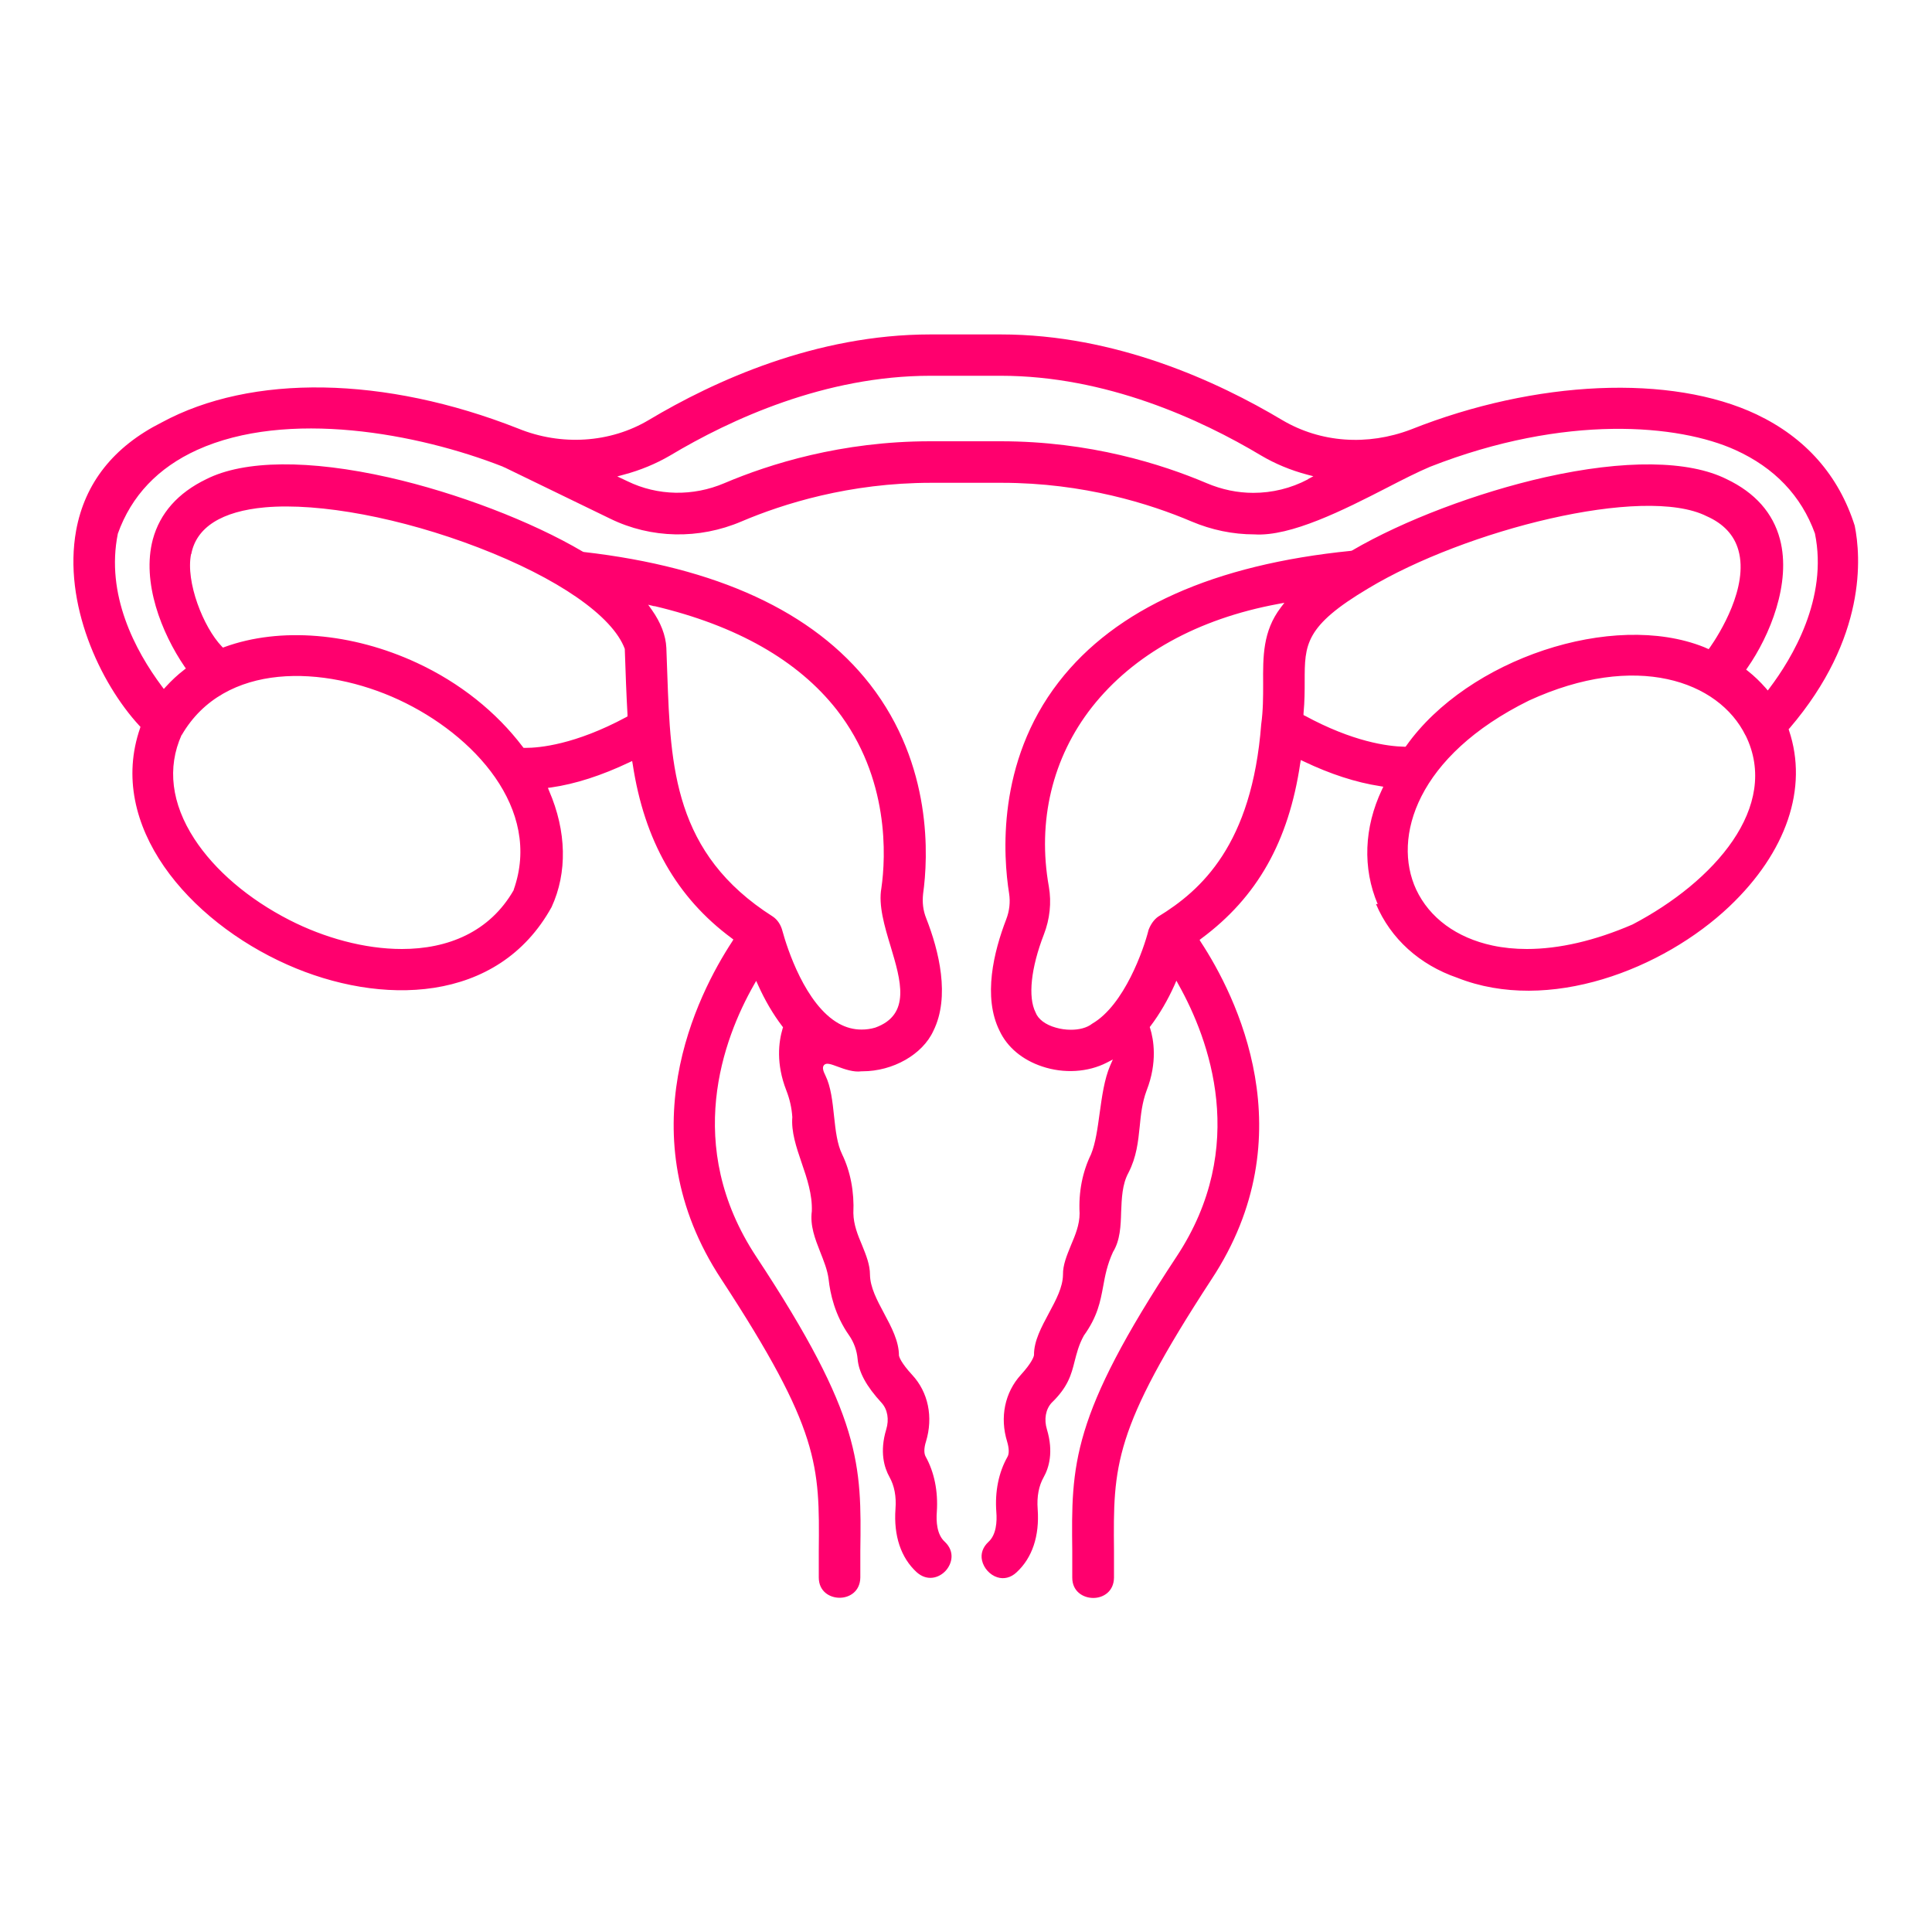 <svg xmlns="http://www.w3.org/2000/svg" id="Calque_1" data-name="Calque 1" viewBox="0 0 100 100"><defs><style>      .cls-1 {        fill: #ff006e;      }    </style></defs><path class="cls-1" d="M71.22,46.79c.76,1.8,2.26,3.15,4.21,3.82,4.72,1.87,10.65-.44,14.08-3.69,2.96-2.81,4.09-6.13,3.09-9.11l-.02-.07.05-.05c4.01-4.69,3.69-8.89,3.37-10.48-.83-2.61-2.54-4.55-5.08-5.76-4.41-2.09-11.43-1.79-17.89.78-2.26.86-4.68.68-6.65-.48-3.38-2.02-8.65-4.44-14.58-4.44h-3.64c-5.93,0-11.2,2.41-14.58,4.43-2,1.19-4.53,1.35-6.76.44-6.9-2.72-13.8-2.84-18.46-.31-2.48,1.25-3.97,3.13-4.42,5.59-.68,3.76,1.22,7.88,3.28,10.11l.05.05-.02.07c-1.74,5.04,2.51,9.97,7.62,12.24,4.81,2.14,10.9,2.05,13.68-2.98.82-1.78.78-3.92-.13-6.02l-.06-.15.16-.02c1.26-.18,2.62-.62,4.05-1.3l.15-.07.03.17c.6,3.95,2.28,6.9,5.12,9l.09.07-.06.1c-1.81,2.76-5.5,10-.56,17.49,5.1,7.8,5.08,9.63,5.04,14.04,0,.44,0,.9,0,1.39,0,.72.56,1.05,1.08,1.05h0c.51,0,1.06-.33,1.07-1.05v-1.36c.06-4.48.09-6.95-5.39-15.25-3.79-5.75-1.7-11.28-.12-14.06l.12-.21.1.22c.35.78.77,1.5,1.25,2.13l.04.05-.02.06c-.21.7-.35,1.83.19,3.21.18.46.28.92.31,1.38-.06.76.2,1.54.48,2.36.28.81.56,1.65.53,2.51-.1.75.17,1.44.43,2.1.18.46.38.94.44,1.43.08.74.32,1.85,1.06,2.9.25.36.4.78.44,1.22.06.69.45,1.41,1.24,2.27.31.34.4.86.24,1.38-.35,1.16-.1,1.98.17,2.46.25.45.36,1,.31,1.65-.1,1.39.28,2.53,1.1,3.28.54.48,1.15.3,1.5-.08.34-.38.48-1-.05-1.5-.41-.37-.45-1.05-.41-1.55.07-1.06-.13-2.05-.58-2.86-.09-.16-.09-.44.02-.78.38-1.26.12-2.55-.72-3.45-.57-.62-.66-.91-.68-.99,0-.75-.39-1.48-.77-2.19-.37-.69-.72-1.35-.73-2,0-.52-.2-1.01-.41-1.53-.22-.52-.44-1.06-.45-1.66.05-1.1-.15-2.15-.58-3.04-.26-.53-.34-1.23-.42-1.98s-.16-1.52-.45-2.11c-.1-.2-.18-.41-.07-.53.12-.14.36-.05.71.08.35.13.83.3,1.23.24h.05c1.58,0,3.11-.87,3.67-2.09.88-1.77.29-4.15-.37-5.83-.16-.4-.21-.81-.16-1.27.26-1.87.51-6.65-2.75-10.84-2.93-3.76-7.92-6.06-14.82-6.85l-.05-.02c-2.66-1.57-6.51-3.04-10.04-3.84-4.12-.93-7.48-.9-9.44.09-1.47.71-2.4,1.76-2.77,3.12-.59,2.22.46,4.85,1.64,6.58l.07.1-.09.07c-.34.26-.66.56-.95.88l-.1.11-.09-.12c-1.4-1.87-2.93-4.77-2.29-7.92.7-1.96,2.08-3.41,4.1-4.33,4.67-2.12,11.44-.86,15.82.86.04.02.07.04.11.05l5.46,2.65c2.11,1.03,4.59,1.08,6.79.14,2.14-.91,5.58-2,9.82-2h3.65c4.24,0,7.68,1.09,9.82,2,1.04.44,2.14.67,3.26.67,1.88.12,4.63-1.27,6.83-2.4.83-.43,1.62-.83,2.26-1.1,7.01-2.75,12.89-2.19,15.8-.87,2.03.92,3.41,2.37,4.12,4.32.69,3.36-1.18,6.46-2.35,8.01l-.09.12-.1-.12c-.29-.33-.6-.63-.93-.89l-.09-.07.07-.1c1.15-1.65,2.28-4.38,1.68-6.65-.36-1.36-1.29-2.41-2.76-3.11-1.96-.98-5.29-1.02-9.39-.1-3.51.79-7.34,2.24-9.99,3.79l-.05.02c-7.11.71-12.2,2.99-15.14,6.79-3.24,4.18-2.87,9.05-2.57,10.94.07.45.02.91-.15,1.35-.64,1.66-1.22,4.01-.34,5.77.4.85,1.18,1.5,2.2,1.84,1.13.38,2.38.3,3.35-.2l.31-.16-.14.32c-.3.7-.42,1.58-.54,2.44-.11.8-.21,1.56-.45,2.15-.44.9-.65,1.95-.59,3.05,0,.6-.23,1.14-.45,1.66-.21.52-.42,1.01-.41,1.52-.01.65-.36,1.3-.73,1.99-.38.71-.78,1.44-.77,2.17-.01.07-.09.37-.68,1.02-.83.91-1.1,2.2-.71,3.46.1.34.11.62.02.78-.46.81-.66,1.8-.58,2.86.04.5,0,1.18-.41,1.55-.29.27-.41.61-.33.96.09.4.41.75.79.87.34.11.7.02.99-.25.82-.75,1.2-1.89,1.1-3.28-.05-.65.06-1.21.31-1.65.27-.48.52-1.3.17-2.47-.16-.52-.07-1.04.24-1.38.85-.82,1.02-1.46,1.19-2.14.11-.42.21-.85.48-1.34.71-.99.85-1.75,1-2.55.1-.56.21-1.13.51-1.78.37-.6.4-1.35.42-2.07.03-.7.05-1.43.38-2.03.42-.82.5-1.61.58-2.38.06-.61.12-1.24.36-1.88.57-1.46.36-2.65.18-3.22l-.02-.06.04-.05c.47-.62.9-1.36,1.24-2.12l.1-.23.12.22c1.57,2.81,3.65,8.37-.11,14.06-5.48,8.3-5.45,10.77-5.4,15.25v1.37c0,.72.57,1.05,1.09,1.05h0c.51,0,1.06-.33,1.07-1.05,0-.5,0-.96,0-1.39-.04-4.41-.05-6.24,5.04-14.04,4.94-7.48,1.26-14.72-.55-17.48l-.06-.1.09-.07c2.89-2.14,4.52-5.02,5.12-9.07l.03-.17.15.07c1.38.66,2.71,1.09,3.95,1.28l.17.03-.07.15c-.93,1.96-1.01,4.07-.22,5.93ZM33.87,31.37c4.27,1.01,7.44,2.82,9.44,5.37h0c2.75,3.53,2.54,7.63,2.31,9.23-.16.88.16,1.97.48,3.02.52,1.74,1.07,3.53-.8,4.2-.24.07-.47.1-.71.1-.4,0-.79-.1-1.17-.31-1.74-.97-2.68-3.91-2.92-4.79-.08-.32-.26-.59-.5-.75-5.13-3.26-5.29-7.76-5.46-12.52-.02-.46-.03-.93-.05-1.39-.03-.64-.29-1.31-.75-1.96l-.19-.27.32.08ZM9.9,28.68c.26-1.39,1.58-2.22,3.82-2.42,2.83-.25,7.06.55,11.04,2.08,4.11,1.58,6.95,3.54,7.58,5.25v.04c.04,1.21.08,2.32.14,3.37v.08s-.07.04-.07.04c-2.66,1.43-4.5,1.59-5.21,1.59h-.1s-.04-.05-.04-.05c-1.37-1.81-3.26-3.32-5.48-4.35-3.36-1.56-7.08-1.87-9.96-.82l-.08.03-.06-.06c-.96-1-1.88-3.35-1.59-4.78ZM9.41,38.04c2.21-3.8,7.37-3.61,11.23-1.82,3.9,1.81,7.43,5.65,5.95,9.83v.02c-1.25,2.18-3.42,3.05-5.79,3.05-1.94,0-4.02-.58-5.82-1.5-2.11-1.08-3.86-2.57-4.92-4.2-1.19-1.83-1.42-3.69-.66-5.38ZM67.7,24.81c-.89.47-1.86.7-2.83.7-.82,0-1.63-.17-2.41-.5-2.33-.99-6.06-2.17-10.66-2.17h-3.65c-4.6,0-8.33,1.18-10.66,2.17-1.62.69-3.45.66-5.01-.1l-.53-.25.33-.09c.87-.23,1.68-.57,2.4-.99,3.14-1.88,8.03-4.13,13.48-4.13h3.64c5.44,0,10.34,2.25,13.48,4.13.71.42,1.52.76,2.39.99l.31.08-.28.15ZM66.29,31.45c-.93,1.22-.92,2.54-.91,3.94,0,.68,0,1.38-.1,2.1-.48,6.23-3.1,8.59-5.34,9.96-.21.15-.38.39-.49.68-.25,1.01-1.26,3.89-2.91,4.85-.29.23-.7.32-1.11.32-.27,0-.54-.04-.78-.11-.54-.15-.92-.44-1.05-.79-.4-.79-.24-2.3.43-4.03.31-.8.4-1.65.26-2.47-.61-3.39.18-6.69,2.23-9.3,2.14-2.72,5.47-4.57,9.64-5.34l.32-.06-.2.26ZM90.35,38.06c1.82,3.69-1.63,7.58-5.85,9.79h0c-1.94.84-3.8,1.27-5.47,1.27-.62,0-1.22-.06-1.78-.18-1.86-.4-3.26-1.43-3.95-2.9-1.25-2.7.04-6.92,5.84-9.78,5.53-2.54,9.82-1.02,11.21,1.81ZM67.54,37.05l-.07-.04v-.08c.06-.64.06-1.19.06-1.67,0-1.9,0-2.85,3.3-4.81,5-3.01,14.25-5.37,17.51-3.73.86.38,1.42.97,1.64,1.76.54,1.91-.99,4.34-1.48,5.04l-.06.08-.09-.04s-.06-.03-.09-.04c-.02-.01-.05-.02-.07-.03-4.72-1.88-12.21.61-15.4,5.11l-.04.05h-.07c-.85-.02-2.65-.25-5.15-1.61Z"></path></svg>
